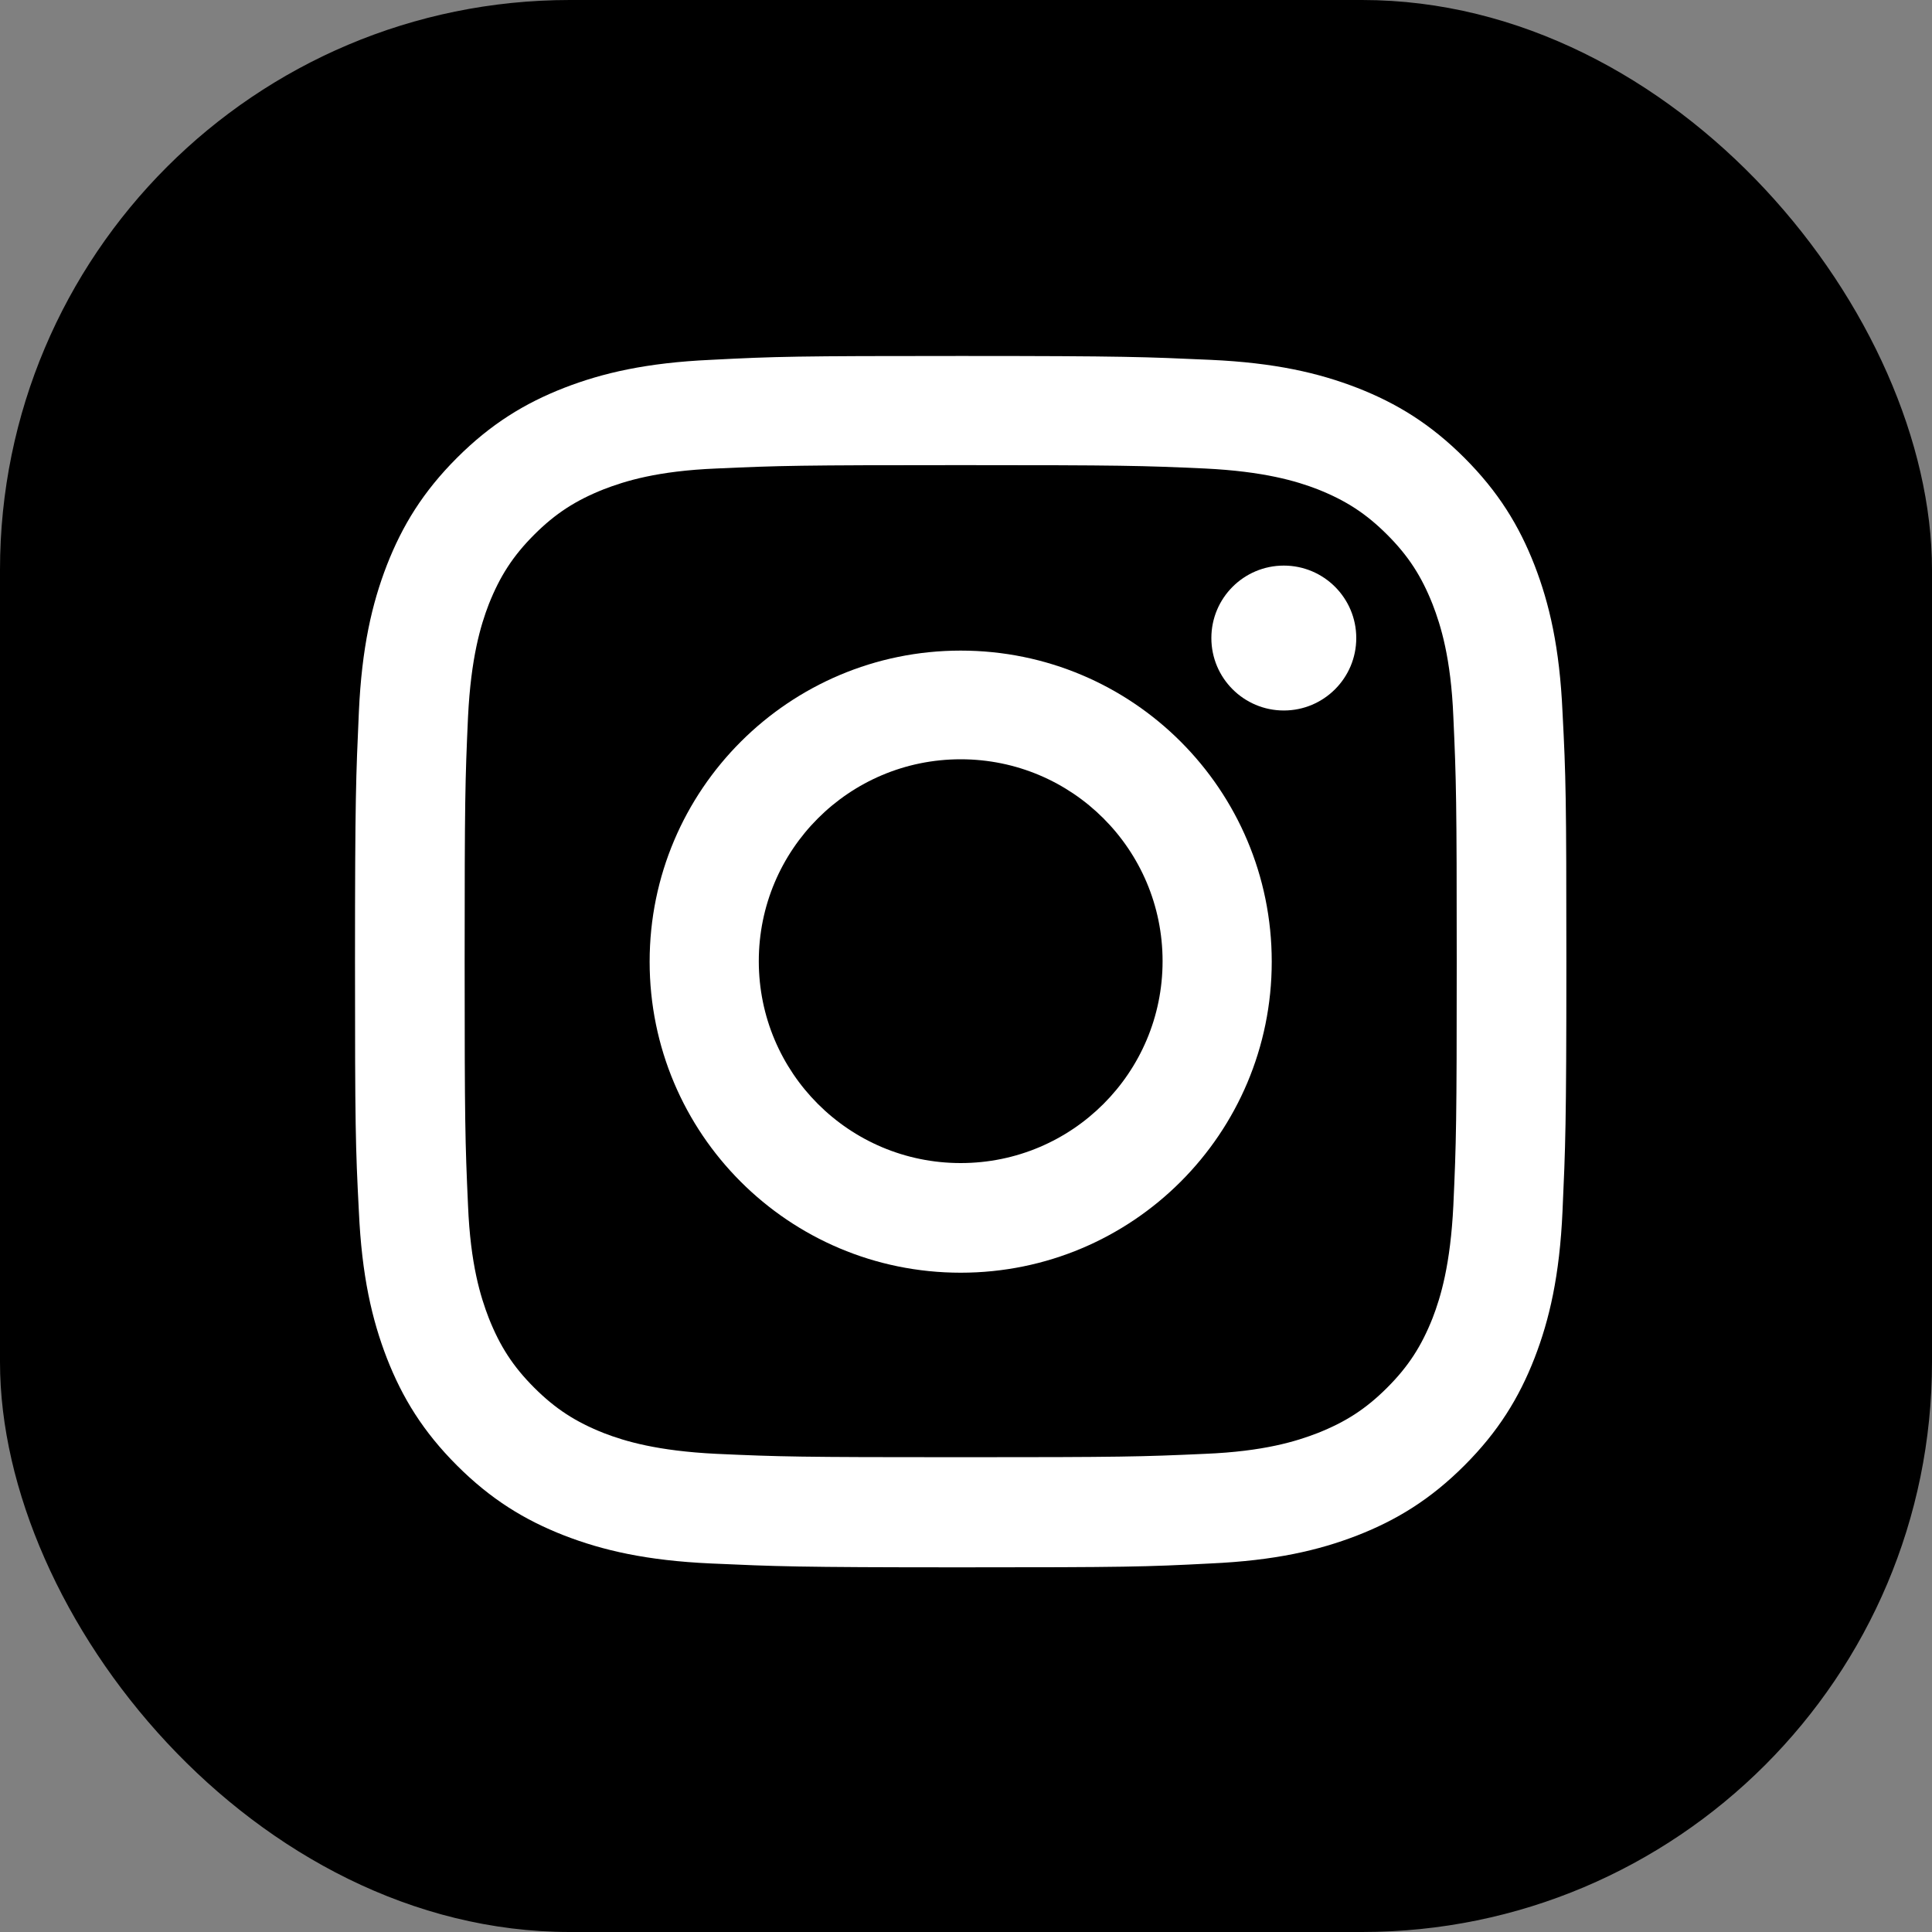 <?xml version="1.0" encoding="UTF-8"?>
<svg id="Instagram" xmlns="http://www.w3.org/2000/svg" viewBox="0 0 40 40">
  <rect x="0" y="0" width="40" height="40" fill="#808080" stroke="none"/>
  <defs>
    <style>
      .cls-1 {
        fill: #fff;
      }
    </style>
  </defs>
  <rect width="40" height="40" rx="11.8" ry="11.8"/>
  <g>
    <path class="cls-1" d="m19.89,9.63c3.35,0,3.74.01,5.06.07,1.22.06,1.89.26,2.33.43.58.23,1,.5,1.44.94.44.44.71.86.94,1.44.17.44.38,1.11.43,2.33.06,1.32.07,1.72.07,5.06s-.01,3.74-.07,5.06c-.06,1.22-.26,1.89-.43,2.33-.23.58-.5,1-.94,1.44-.44.44-.86.71-1.44.94-.44.17-1.11.38-2.33.43-1.32.06-1.72.07-5.06.07s-3.74-.01-5.06-.07c-1.22-.06-1.89-.26-2.33-.43-.58-.23-1-.5-1.44-.94-.44-.44-.71-.86-.94-1.44-.17-.44-.38-1.11-.43-2.33-.06-1.32-.07-1.72-.07-5.06s.01-3.74.07-5.06c.06-1.22.26-1.89.43-2.33.23-.58.5-1,.94-1.44.44-.44.86-.71,1.44-.94.44-.17,1.11-.38,2.33-.43,1.32-.06,1.72-.07,5.06-.07m0-2.26c-3.4,0-3.83.01-5.17.08-1.33.06-2.24.27-3.04.58-.82.32-1.52.75-2.22,1.45-.7.7-1.13,1.4-1.45,2.22-.31.8-.52,1.71-.58,3.04-.06,1.34-.08,1.76-.08,5.17s.01,3.83.08,5.17c.06,1.33.27,2.24.58,3.04.32.82.75,1.52,1.45,2.22.7.7,1.4,1.13,2.22,1.45.8.31,1.71.52,3.04.58,1.34.06,1.76.08,5.17.08s3.83-.01,5.17-.08c1.33-.06,2.24-.27,3.04-.58.82-.32,1.52-.75,2.22-1.45.7-.7,1.13-1.4,1.45-2.22.31-.8.52-1.71.58-3.04.06-1.34.08-1.76.08-5.17s-.01-3.83-.08-5.17c-.06-1.33-.27-2.24-.58-3.04-.32-.82-.75-1.52-1.45-2.22-.7-.7-1.4-1.13-2.22-1.45-.8-.31-1.71-.52-3.04-.58-1.34-.06-1.76-.08-5.17-.08h0Z"/>
    <path class="cls-1" d="m19.89,13.47c-3.55,0-6.44,2.88-6.44,6.44s2.88,6.44,6.44,6.44,6.44-2.88,6.44-6.44-2.88-6.44-6.44-6.44Zm0,10.61c-2.31,0-4.18-1.87-4.18-4.18s1.87-4.18,4.18-4.18,4.18,1.87,4.18,4.18-1.87,4.18-4.18,4.18Z"/>
    <circle class="cls-1" cx="26.58" cy="13.21" r="1.5"/>
  </g>
</svg>